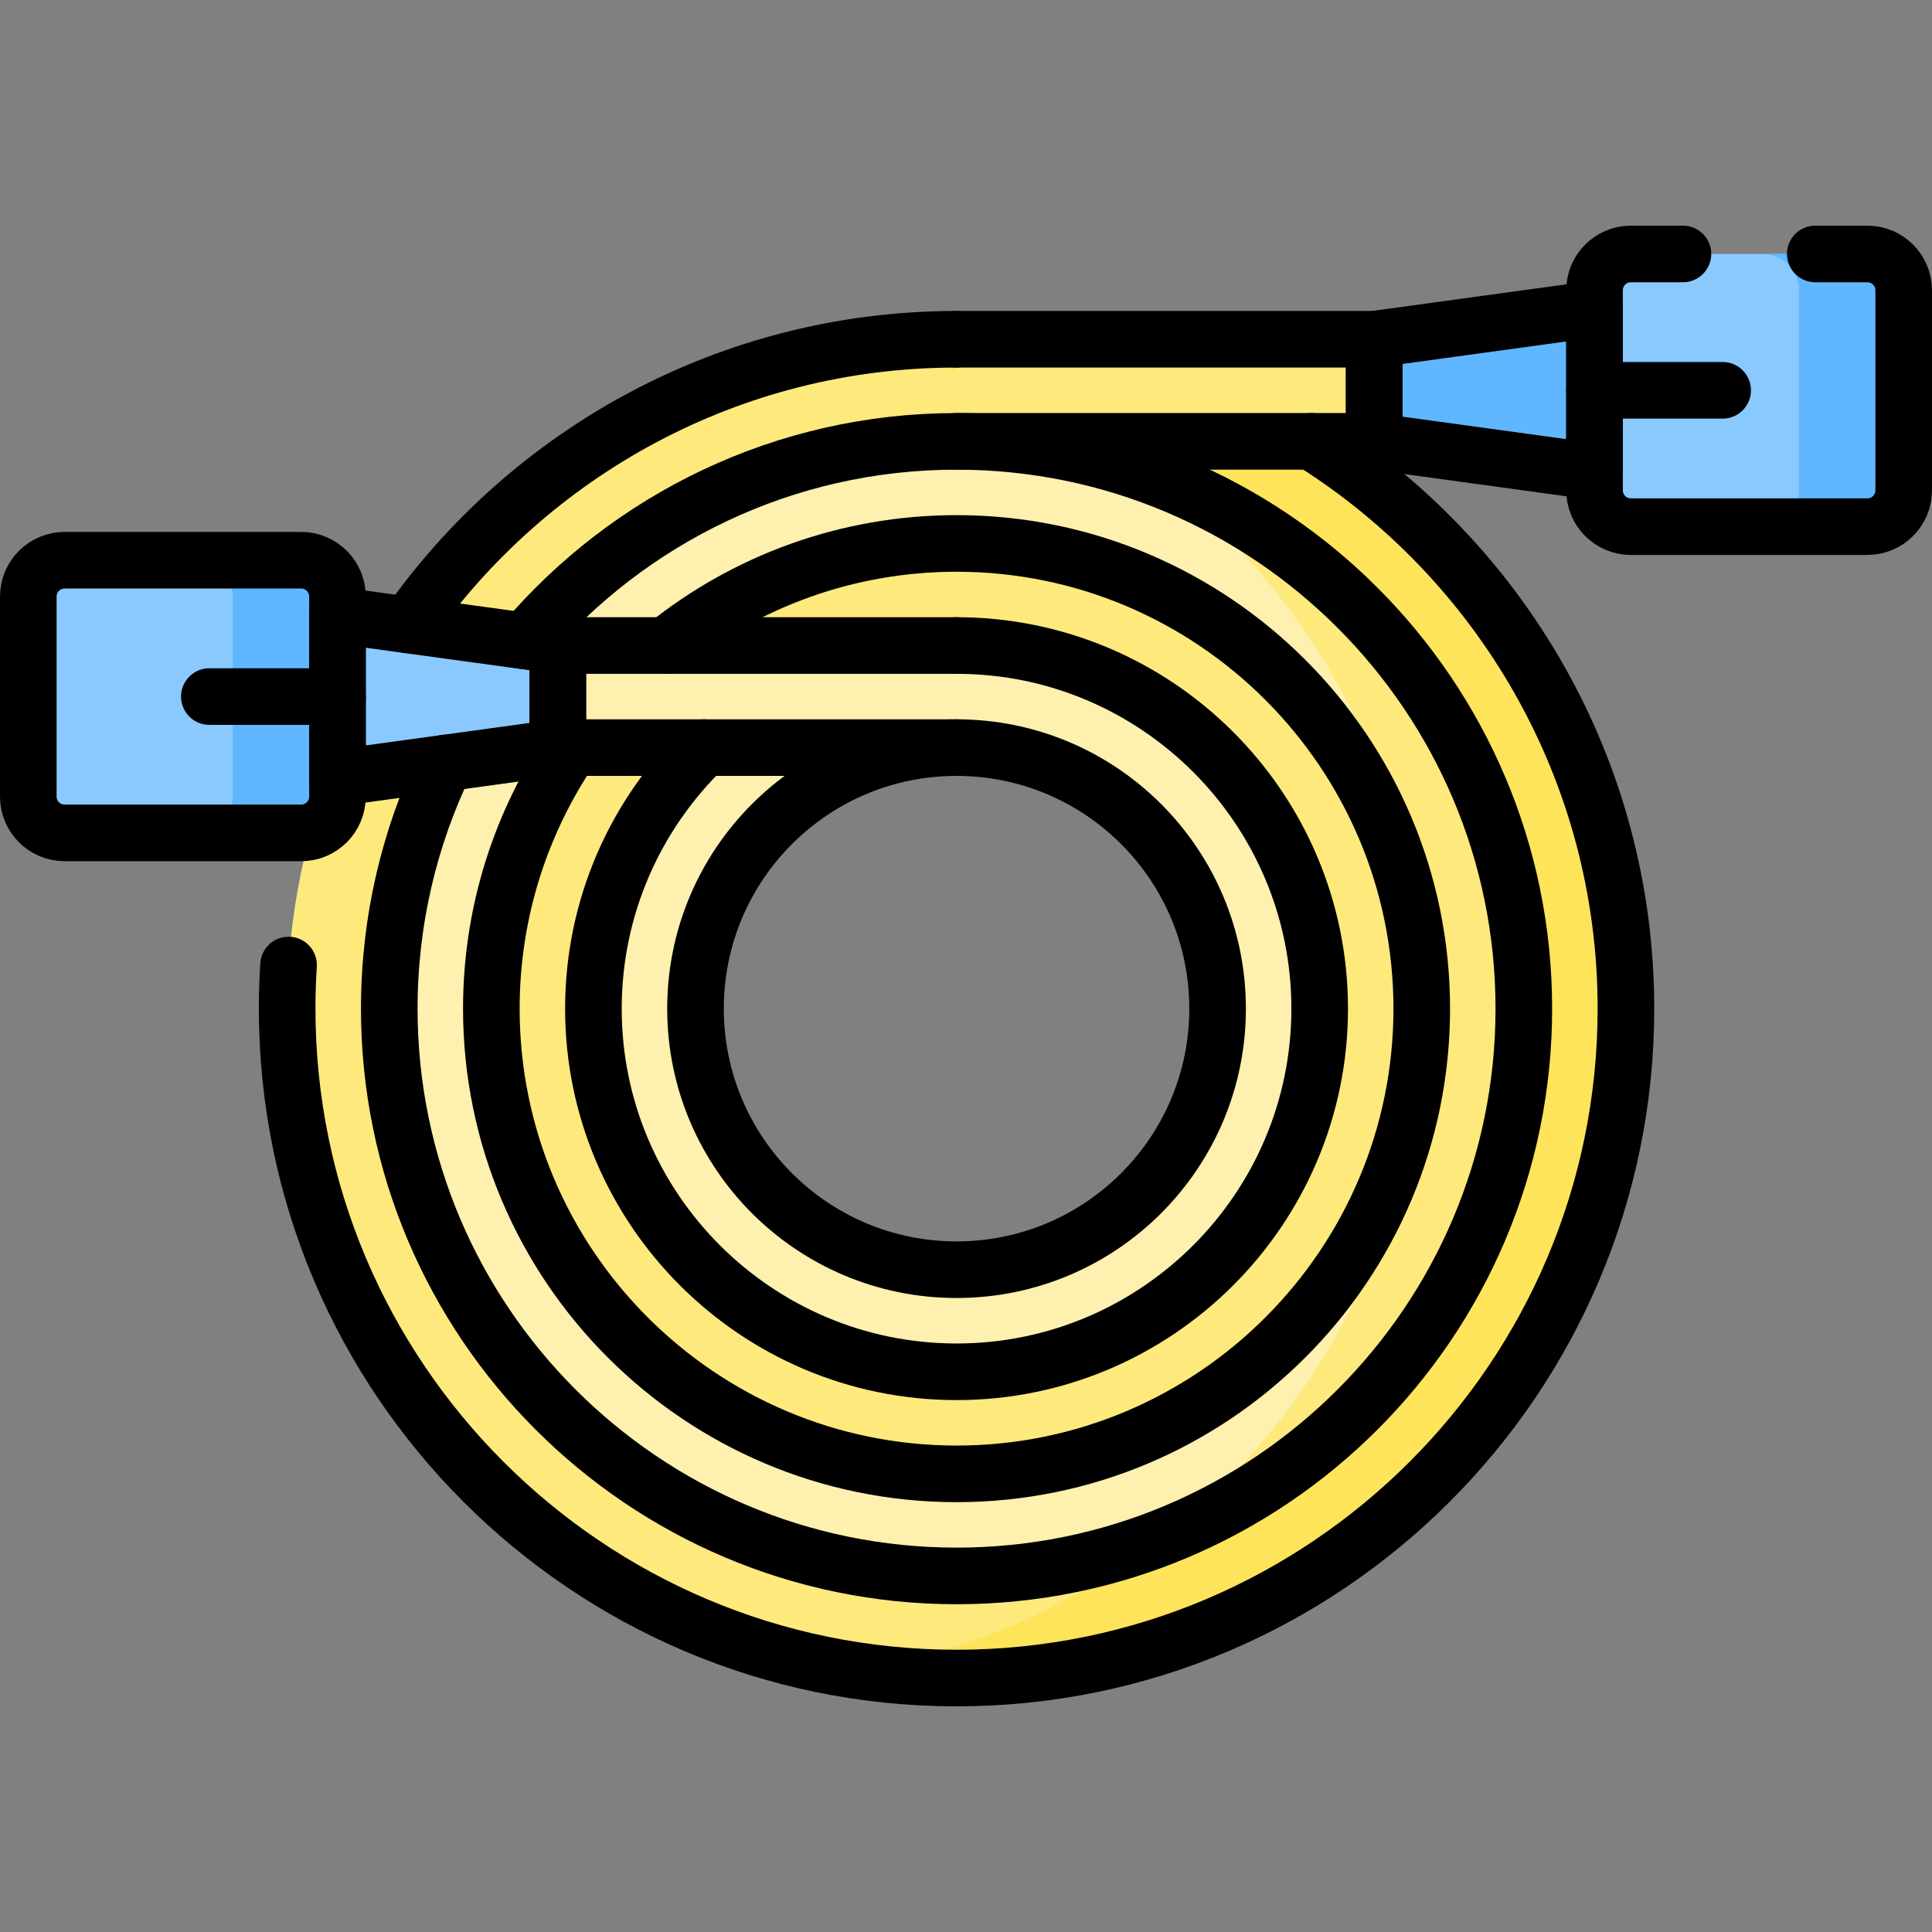 <svg version="1.1" id="Capa_1" xmlns="http://www.w3.org/2000/svg" xmlns:xlink="http://www.w3.org/1999/xlink" x="0px" y="0px" viewBox="0 0 512 512" style="enable-background:new 0 0 512 512;" xml:space="preserve">
<rect x="0" y="0" width="512" height="512" fill="#808080" stroke="none"/>
<g>
	<g>
		<path style="fill:#FEE97D;" d="M253.5,89.908c-97.82,0-177.4,79.58-177.4,177.4c0,97.81,79.58,177.39,177.4,177.39&#10;&#9;&#9;&#9;c97.81,0,177.39-79.58,177.39-177.39C430.89,169.488,351.31,89.908,253.5,89.908z M253.5,336.478&#10;&#9;&#9;&#9;c-38.21,0-69.18-30.97-69.18-69.17c0-38.21,30.97-69.18,69.18-69.18c38.2,0,69.17,30.97,69.17,69.18&#10;&#9;&#9;&#9;C322.67,305.508,291.7,336.478,253.5,336.478z"/>
		<path style="fill:#FEE45A;" d="M253.5,89.908c-9.2,0-18.24,0.7-27.06,2.06c85.02,13.06,150.34,86.72,150.34,175.34&#10;&#9;&#9;&#9;c0,88.62-65.32,162.27-150.34,175.33c8.82,1.36,17.86,2.06,27.06,2.06c97.81,0,177.39-79.58,177.39-177.39&#10;&#9;&#9;&#9;C430.89,169.488,351.31,89.908,253.5,89.908z"/>
		<path style="fill:#FEF0AE;" d="M308.05,127.18c-16.91-6.59-35.31-10.21-54.55-10.21c-83.03,0-150.34,67.31-150.34,150.33&#10;&#9;&#9;&#9;c0,83.03,67.31,150.34,150.34,150.34c19.24,0,37.64-3.62,54.55-10.21c56.06-21.84,95.78-76.34,95.78-140.13&#10;&#9;&#9;&#9;C403.83,203.52,364.11,149.01,308.05,127.18z M253.5,390.59c-68.09,0-123.29-55.2-123.29-123.29&#10;&#9;&#9;&#9;c0-68.09,55.2-123.28,123.29-123.28c67.55,0,122.42,54.33,123.27,121.69c0.01,0.53,0.01,1.06,0.01,1.6c0,0.53,0,1.06-0.01,1.58&#10;&#9;&#9;&#9;C375.92,336.25,321.05,390.59,253.5,390.59z"/>
		<path style="fill:#FEE97D;" d="M308.05,127.18c41.4,32.18,68.22,82.27,68.72,138.53c0.01,0.53,0.01,1.06,0.01,1.6&#10;&#9;&#9;&#9;c0,0.53,0,1.06-0.01,1.58c-0.49,56.27-27.31,106.36-68.72,138.54c56.06-21.84,95.78-76.34,95.78-140.13&#10;&#9;&#9;&#9;C403.83,203.52,364.11,149.01,308.05,127.18z"/>
		<path style="fill:#FEF0AE;" d="M253.5,171.07c-53.15,0-96.24,43.09-96.24,96.23c0,53.15,43.09,96.23,96.24,96.23&#10;&#9;&#9;&#9;c53.14,0,96.23-43.08,96.23-96.23C349.73,214.16,306.64,171.07,253.5,171.07z M253.5,336.48c-38.21,0-69.18-30.97-69.18-69.18&#10;&#9;&#9;&#9;c0-38.2,30.97-69.17,69.18-69.17c38.2,0,69.17,30.97,69.17,69.17C322.67,305.51,291.7,336.48,253.5,336.48z"/>
		<g>
			<g>
				<path style="fill:#8AC9FE;" d="M494.871,139.567h-62.675c-5.318,0-9.629-4.311-9.629-9.629V76.931&#10;&#9;&#9;&#9;&#9;&#9;c0-5.318,4.311-9.629,9.629-9.629h62.675c5.318,0,9.629,4.311,9.629,9.629v53.007&#10;&#9;&#9;&#9;&#9;&#9;C504.5,135.256,500.189,139.567,494.871,139.567z"/>
				<path style="fill:#60B7FF;" d="M494.871,67.302h-27.754c5.318,0,9.629,4.311,9.629,9.629v53.006&#10;&#9;&#9;&#9;&#9;&#9;c0,5.318-4.311,9.629-9.629,9.629h27.754c5.318,0,9.629-4.311,9.629-9.629V76.931C504.5,71.613,500.189,67.302,494.871,67.302z"/>
				<g>
					<rect x="253.495" y="89.908" style="fill:#FEE97D;" width="110.679" height="27.053"/>
				</g>
				<g>
					<polygon style="fill:#60B7FF;" points="364.174,116.961 422.567,124.977 422.567,81.892 364.174,89.908 &#9;&#9;&#9;&#9;&#9;"/>
				</g>
			</g>
		</g>
		<g>
			<g>
				<path style="fill:#8AC9FE;" d="M17.129,220.73h62.675c5.318,0,9.629-4.311,9.629-9.629v-53.007c0-5.318-4.311-9.629-9.629-9.629&#10;&#9;&#9;&#9;&#9;&#9;H17.129c-5.318,0-9.629,4.311-9.629,9.629v53.007C7.5,216.419,11.811,220.73,17.129,220.73z"/>
				<path style="fill:#60B7FF;" d="M79.804,148.465H52.05c5.318,0,9.629,4.311,9.629,9.629v53.007c0,5.318-4.311,9.629-9.629,9.629&#10;&#9;&#9;&#9;&#9;&#9;h27.754c5.318,0,9.629-4.311,9.629-9.629v-53.007C89.433,152.776,85.122,148.465,79.804,148.465z"/>
				<g>
					<rect x="147.826" y="171.071" style="fill:#FEF0AE;" width="105.669" height="27.053"/>
				</g>
				<g>
					<polygon style="fill:#8AC9FE;" points="147.826,198.124 89.433,206.14 89.433,163.056 147.826,171.071 &#9;&#9;&#9;&#9;&#9;"/>
				</g>
			</g>
		</g>
	</g>
	<g>
		<path style="fill:none;stroke:#000000;stroke-width:15;stroke-linecap:round;stroke-linejoin:round;stroke-miterlimit:10;" d="&#10;&#9;&#9;&#9;M347.56,116.958c50.02,31.4,83.33,87.06,83.33,150.35c0,97.81-79.58,177.39-177.39,177.39c-97.82,0-177.4-79.58-177.4-177.39&#10;&#9;&#9;&#9;c0-3.885,0.125-7.742,0.372-11.566"/>
		<path style="fill:none;stroke:#000000;stroke-width:15;stroke-linecap:round;stroke-linejoin:round;stroke-miterlimit:10;" d="&#10;&#9;&#9;&#9;M108.21,165.638c32.1-45.76,85.26-75.73,145.29-75.73"/>
		<path style="fill:none;stroke:#000000;stroke-width:15;stroke-linecap:round;stroke-linejoin:round;stroke-miterlimit:10;" d="&#10;&#9;&#9;&#9;M139.1,169.868c27.6-32.35,68.64-52.9,114.4-52.9c82.89,0,150.33,67.44,150.33,150.34c0,82.89-67.44,150.33-150.33,150.33&#10;&#9;&#9;&#9;c-82.9,0-150.34-67.44-150.34-150.33c0-23.3,5.33-45.38,14.83-65.09"/>
		<path style="fill:none;stroke:#000000;stroke-width:15;stroke-linecap:round;stroke-linejoin:round;stroke-miterlimit:10;" d="&#10;&#9;&#9;&#9;M176.52,171.068c21.11-16.92,47.88-27.05,76.98-27.05c67.97,0,123.28,55.31,123.28,123.29c0,67.97-55.31,123.28-123.28,123.28&#10;&#9;&#9;&#9;c-67.98,0-123.29-55.31-123.29-123.28c0-25.62,7.86-49.44,21.29-69.18"/>
		<path style="fill:none;stroke:#000000;stroke-width:15;stroke-linecap:round;stroke-linejoin:round;stroke-miterlimit:10;" d="&#10;&#9;&#9;&#9;M253.5,171.068c53.06,0,96.23,43.17,96.23,96.24c0,53.06-43.17,96.23-96.23,96.23c-53.07,0-96.24-43.17-96.24-96.23&#10;&#9;&#9;&#9;c0-27.13,11.28-51.68,29.41-69.18"/>
		
			<circle style="fill:none;stroke:#000000;stroke-width:15;stroke-linecap:round;stroke-linejoin:round;stroke-miterlimit:10;" cx="253.495" cy="267.303" r="69.179"/>
		<g>
			<g>
				<path style="fill:none;stroke:#000000;stroke-width:15;stroke-linecap:round;stroke-linejoin:round;stroke-miterlimit:10;" d="&#10;&#9;&#9;&#9;&#9;&#9;M481.069,67.302h13.802c5.318,0,9.629,4.311,9.629,9.629v53.007c0,5.318-4.311,9.629-9.629,9.629h-62.675&#10;&#9;&#9;&#9;&#9;&#9;c-5.318,0-9.629-4.311-9.629-9.629V76.931c0-5.318,4.311-9.629,9.629-9.629h13.798"/>
				<g>
					
						<polyline style="fill:none;stroke:#000000;stroke-width:15;stroke-linecap:round;stroke-linejoin:round;stroke-miterlimit:10;" points="&#10;&#9;&#9;&#9;&#9;&#9;&#9;253.495,89.908 364.174,89.908 364.174,116.961 253.495,116.961 &#9;&#9;&#9;&#9;&#9;"/>
				</g>
				<g>
					
						<polygon style="fill:none;stroke:#000000;stroke-width:15;stroke-linecap:round;stroke-linejoin:round;stroke-miterlimit:10;" points="&#10;&#9;&#9;&#9;&#9;&#9;&#9;364.174,116.961 422.567,124.977 422.567,81.892 364.174,89.908 &#9;&#9;&#9;&#9;&#9;"/>
				</g>
				
					<line style="fill:none;stroke:#000000;stroke-width:15;stroke-linecap:round;stroke-linejoin:round;stroke-miterlimit:10;" x1="422.567" y1="103.435" x2="456.52" y2="103.435"/>
			</g>
		</g>
		<g>
			<g>
				<path style="fill:none;stroke:#000000;stroke-width:15;stroke-linecap:round;stroke-linejoin:round;stroke-miterlimit:10;" d="&#10;&#9;&#9;&#9;&#9;&#9;M17.129,220.73h62.675c5.318,0,9.629-4.311,9.629-9.629v-53.007c0-5.318-4.311-9.629-9.629-9.629H17.129&#10;&#9;&#9;&#9;&#9;&#9;c-5.318,0-9.629,4.311-9.629,9.629v53.007C7.5,216.419,11.811,220.73,17.129,220.73z"/>
				<g>
					
						<polyline style="fill:none;stroke:#000000;stroke-width:15;stroke-linecap:round;stroke-linejoin:round;stroke-miterlimit:10;" points="&#10;&#9;&#9;&#9;&#9;&#9;&#9;253.495,171.071 147.826,171.071 147.826,198.124 253.495,198.124 &#9;&#9;&#9;&#9;&#9;"/>
				</g>
				<g>
					
						<polygon style="fill:none;stroke:#000000;stroke-width:15;stroke-linecap:round;stroke-linejoin:round;stroke-miterlimit:10;" points="&#10;&#9;&#9;&#9;&#9;&#9;&#9;147.826,198.124 89.433,206.14 89.433,163.056 147.826,171.071 &#9;&#9;&#9;&#9;&#9;"/>
				</g>
				
					<line style="fill:none;stroke:#000000;stroke-width:15;stroke-linecap:round;stroke-linejoin:round;stroke-miterlimit:10;" x1="89.433" y1="184.598" x2="55.48" y2="184.598"/>
			</g>
		</g>
	</g>
</g>
<g>
</g>
<g>
</g>
<g>
</g>
<g>
</g>
<g>
</g>
<g>
</g>
<g>
</g>
<g>
</g>
<g>
</g>
<g>
</g>
<g>
</g>
<g>
</g>
<g>
</g>
<g>
</g>
<g>
</g>
</svg>